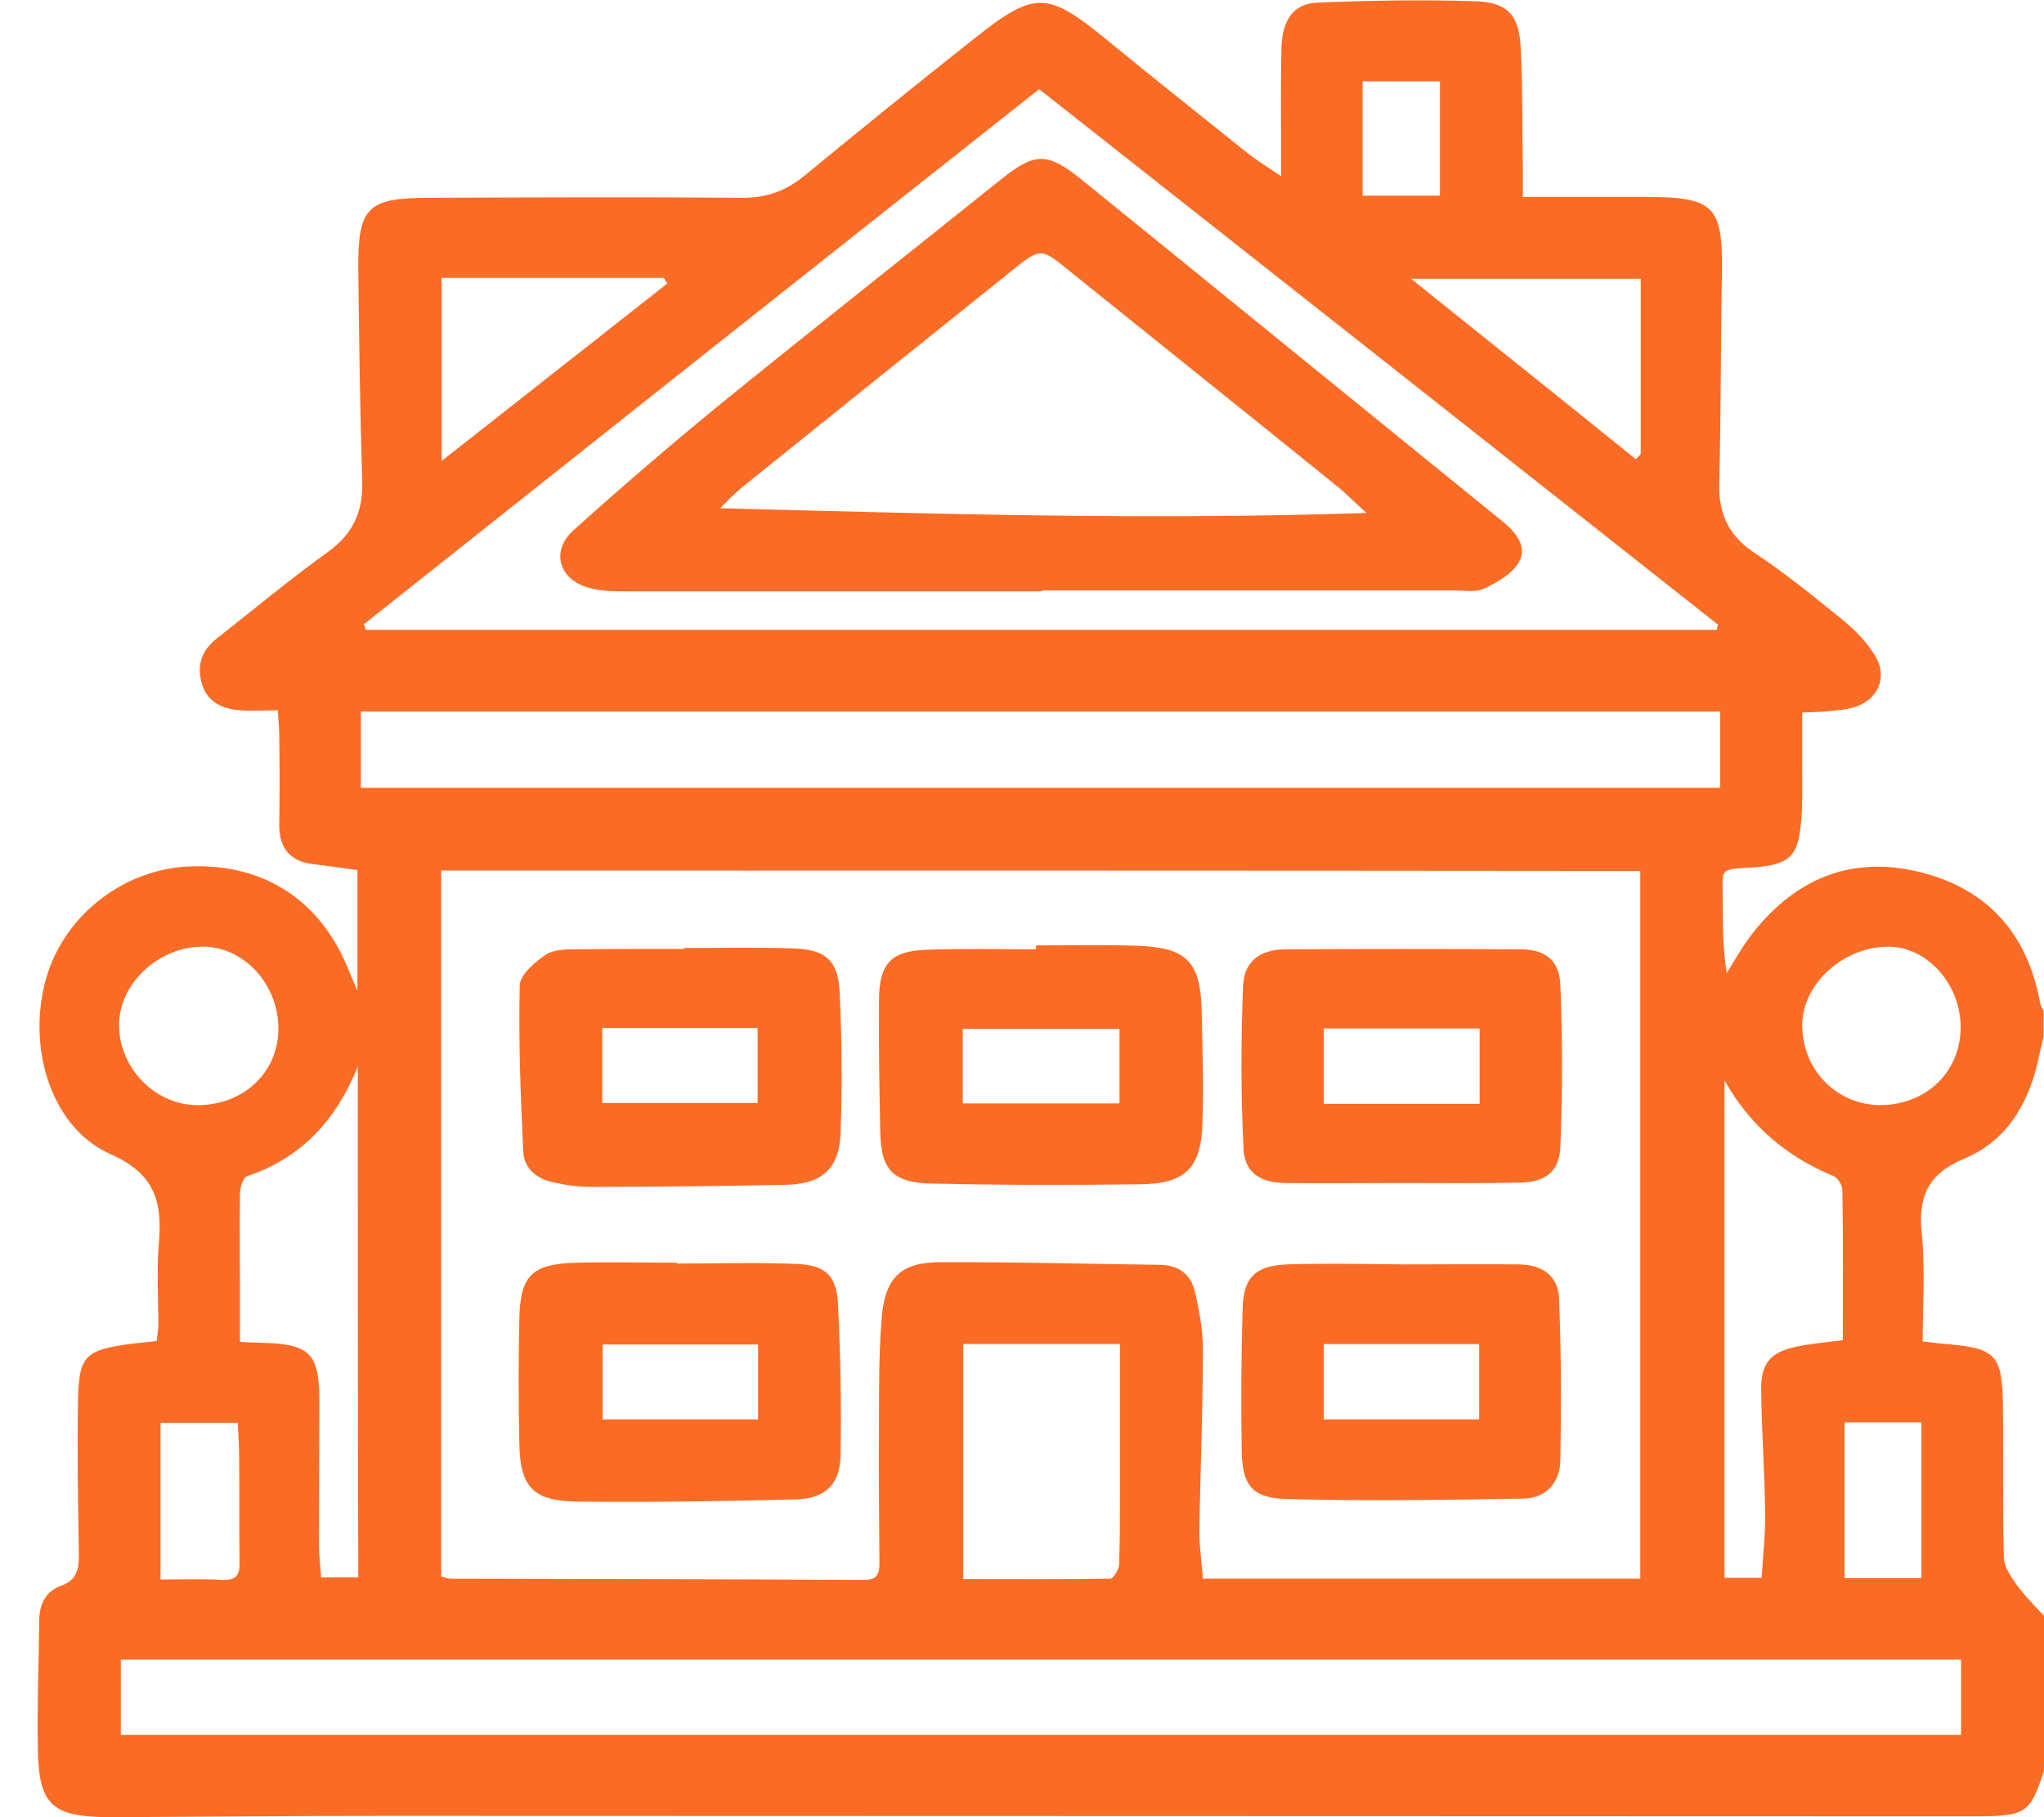 <?xml version="1.0" encoding="UTF-8"?> <svg xmlns="http://www.w3.org/2000/svg" width="54" height="48" viewBox="0 0 54 48" fill="none"> <path d="M54.001 46.776C53.62 47.92 53.528 47.977 52.109 47.977C38.144 47.977 24.191 47.965 10.226 47.965C7.85 47.965 5.475 47.988 3.099 48C3.007 48 2.903 48 2.811 48C1.381 47.977 1.035 47.668 1.001 46.262C0.977 45.118 1.024 43.975 1.035 42.832C1.035 42.386 1.197 42.031 1.623 41.883C2.027 41.734 2.084 41.459 2.084 41.082C2.061 39.71 2.038 38.338 2.061 36.977C2.084 35.811 2.257 35.663 3.422 35.502C3.653 35.468 3.872 35.457 4.137 35.422C4.16 35.262 4.183 35.114 4.183 34.976C4.183 34.267 4.137 33.559 4.195 32.861C4.287 31.775 4.126 31.02 2.915 30.483C1.37 29.797 0.735 27.739 1.185 25.966C1.612 24.274 3.157 23.005 4.91 22.891C6.859 22.776 8.381 23.691 9.153 25.486C9.234 25.669 9.303 25.852 9.442 26.172C9.442 25.017 9.442 24.011 9.442 22.982C9.027 22.925 8.635 22.868 8.242 22.822C7.654 22.742 7.378 22.388 7.378 21.805C7.389 21.027 7.389 20.249 7.378 19.46C7.378 19.255 7.355 19.049 7.343 18.763C6.997 18.763 6.674 18.786 6.351 18.763C5.878 18.729 5.475 18.546 5.336 18.066C5.187 17.585 5.325 17.174 5.74 16.854C6.72 16.087 7.677 15.287 8.681 14.567C9.338 14.086 9.592 13.503 9.569 12.714C9.511 10.851 9.488 8.987 9.465 7.123C9.453 5.477 9.695 5.225 11.345 5.225C14.101 5.214 16.868 5.202 19.624 5.225C20.259 5.225 20.766 5.042 21.25 4.642C22.715 3.441 24.179 2.252 25.667 1.075C27.362 -0.275 27.65 -0.252 29.311 1.109C30.522 2.104 31.756 3.076 32.978 4.059C33.209 4.242 33.474 4.402 33.843 4.653C33.843 4.322 33.843 4.105 33.843 3.887C33.843 3.007 33.831 2.138 33.855 1.258C33.878 0.514 34.177 0.091 34.823 0.068C36.218 0.011 37.625 -0.012 39.009 0.034C39.84 0.068 40.128 0.411 40.174 1.235C40.232 2.264 40.209 3.293 40.232 4.31C40.232 4.596 40.232 4.871 40.232 5.202C41.35 5.202 42.4 5.202 43.449 5.202C45.306 5.202 45.525 5.431 45.49 7.283C45.456 9.113 45.467 10.942 45.421 12.76C45.398 13.549 45.651 14.132 46.332 14.59C47.162 15.138 47.935 15.767 48.707 16.396C49.03 16.659 49.33 16.979 49.538 17.322C49.895 17.905 49.595 18.523 48.938 18.694C48.73 18.752 48.523 18.763 48.315 18.786C48.108 18.809 47.9 18.809 47.612 18.82C47.612 19.369 47.612 19.895 47.612 20.421C47.612 20.821 47.623 21.221 47.589 21.622C47.52 22.616 47.3 22.845 46.297 22.914C45.398 22.971 45.513 22.914 45.513 23.76C45.513 24.4 45.513 25.04 45.617 25.703C45.847 25.338 46.055 24.96 46.32 24.629C47.462 23.188 48.938 22.593 50.737 23.039C52.524 23.485 53.574 24.686 53.897 26.492C53.908 26.561 53.954 26.63 53.989 26.698C53.989 26.927 53.989 27.156 53.989 27.384C53.954 27.544 53.908 27.704 53.874 27.876C53.632 29.076 53.055 30.117 51.913 30.597C50.922 31.009 50.668 31.615 50.772 32.598C50.864 33.536 50.795 34.485 50.795 35.434C51.037 35.457 51.164 35.48 51.291 35.491C52.755 35.605 52.905 35.754 52.916 37.229C52.928 38.544 52.905 39.859 52.94 41.162C52.951 41.402 53.136 41.654 53.285 41.871C53.493 42.157 53.758 42.42 54.001 42.683C54.001 44.032 54.001 45.404 54.001 46.776ZM11.656 22.994C11.656 29.237 11.656 35.434 11.656 41.642C11.76 41.665 11.829 41.7 11.898 41.7C15.542 41.711 19.186 41.711 22.83 41.734C23.188 41.734 23.234 41.562 23.234 41.277C23.222 40.007 23.211 38.727 23.222 37.458C23.222 36.577 23.222 35.708 23.291 34.839C23.372 33.776 23.776 33.353 24.791 33.341C26.751 33.33 28.7 33.387 30.66 33.41C31.156 33.421 31.467 33.673 31.571 34.13C31.686 34.622 31.779 35.136 31.779 35.651C31.779 37.252 31.71 38.841 31.686 40.442C31.686 40.853 31.744 41.254 31.779 41.7C35.665 41.7 39.471 41.7 43.334 41.7C43.334 35.468 43.334 29.282 43.334 23.005C32.782 22.994 22.254 22.994 11.656 22.994ZM51.809 43.838C35.596 43.838 19.417 43.838 3.192 43.838C3.192 44.535 3.192 45.187 3.192 45.827C19.417 45.827 35.607 45.827 51.809 45.827C51.809 45.141 51.809 44.501 51.809 43.838ZM9.615 16.488C9.626 16.533 9.649 16.579 9.661 16.636C21.562 16.636 33.462 16.636 45.352 16.636C45.363 16.59 45.375 16.545 45.386 16.499C39.424 11.788 33.462 7.089 27.454 2.355C21.435 7.112 15.519 11.8 9.615 16.488ZM9.534 20.81C21.539 20.81 33.486 20.81 45.444 20.81C45.444 20.112 45.444 19.46 45.444 18.797C33.462 18.797 21.527 18.797 9.534 18.797C9.534 19.483 9.534 20.135 9.534 20.81ZM25.448 35.502C25.448 37.572 25.448 39.596 25.448 41.711C26.739 41.711 28.043 41.722 29.334 41.7C29.415 41.7 29.553 41.459 29.565 41.334C29.588 40.694 29.588 40.042 29.588 39.39C29.588 38.098 29.588 36.817 29.588 35.502C28.204 35.502 26.878 35.502 25.448 35.502ZM48.684 35.4C48.684 34.062 48.696 32.747 48.673 31.443C48.673 31.306 48.557 31.112 48.442 31.066C47.197 30.552 46.24 29.74 45.559 28.539C45.559 32.907 45.559 37.286 45.559 41.677C45.871 41.677 46.17 41.677 46.539 41.677C46.574 41.094 46.643 40.533 46.632 39.962C46.62 38.875 46.539 37.801 46.528 36.714C46.516 36.005 46.782 35.708 47.474 35.571C47.819 35.491 48.177 35.468 48.684 35.4ZM9.453 28.173C8.888 29.568 7.989 30.574 6.536 31.066C6.42 31.1 6.34 31.363 6.34 31.535C6.328 32.461 6.34 33.398 6.34 34.336C6.34 34.702 6.34 35.079 6.34 35.445C6.593 35.457 6.755 35.468 6.905 35.468C8.196 35.502 8.438 35.742 8.438 37.035C8.438 38.292 8.427 39.55 8.427 40.796C8.427 41.071 8.462 41.345 8.485 41.665C8.842 41.665 9.13 41.665 9.465 41.665C9.453 37.149 9.453 32.667 9.453 28.173ZM11.667 12.177C13.732 10.553 15.68 9.021 17.629 7.489C17.595 7.443 17.572 7.386 17.537 7.34C15.6 7.34 13.651 7.34 11.667 7.34C11.667 8.907 11.667 10.45 11.667 12.177ZM43.218 12.131C43.264 12.085 43.299 12.04 43.345 11.994C43.345 10.462 43.345 8.93 43.345 7.363C41.35 7.363 39.39 7.363 37.279 7.363C39.332 9.01 41.281 10.565 43.218 12.131ZM5.198 29.191C6.409 29.202 7.331 28.356 7.355 27.213C7.378 26.035 6.478 25.029 5.394 25.006C4.218 24.983 3.145 25.966 3.145 27.076C3.145 28.207 4.091 29.179 5.198 29.191ZM51.798 27.156C51.809 26.001 50.91 24.995 49.872 25.006C48.684 25.017 47.612 26.001 47.612 27.076C47.612 28.242 48.5 29.168 49.642 29.191C50.864 29.202 51.786 28.333 51.798 27.156ZM4.241 41.722C4.818 41.722 5.36 41.7 5.89 41.734C6.259 41.745 6.34 41.585 6.328 41.254C6.317 40.328 6.328 39.39 6.317 38.464C6.317 38.166 6.294 37.881 6.282 37.583C5.567 37.583 4.921 37.583 4.241 37.583C4.241 38.956 4.241 40.305 4.241 41.722ZM50.76 37.572C50.045 37.572 49.411 37.572 48.73 37.572C48.73 38.956 48.73 40.305 48.73 41.688C49.434 41.688 50.091 41.688 50.76 41.688C50.76 40.293 50.76 38.956 50.76 37.572ZM35.999 2.149C35.999 3.178 35.999 4.162 35.999 5.168C36.691 5.168 37.349 5.168 38.041 5.168C38.041 4.15 38.041 3.167 38.041 2.149C37.372 2.149 36.714 2.149 35.999 2.149Z" fill="#FA6C25"></path> <path d="M17.894 33.376C18.943 33.376 20.004 33.342 21.054 33.387C21.815 33.422 22.103 33.696 22.138 34.451C22.207 35.777 22.23 37.115 22.207 38.441C22.195 39.219 21.792 39.596 20.996 39.607C19.082 39.653 17.167 39.687 15.242 39.664C14.054 39.642 13.731 39.264 13.719 38.064C13.696 37 13.696 35.937 13.719 34.862C13.742 33.684 14.042 33.387 15.242 33.353C16.118 33.33 17.006 33.353 17.882 33.353C17.894 33.364 17.894 33.364 17.894 33.376ZM15.922 37.492C17.294 37.492 18.655 37.492 20.027 37.492C20.027 36.817 20.027 36.177 20.027 35.514C18.655 35.514 17.306 35.514 15.922 35.514C15.922 36.177 15.922 36.817 15.922 37.492Z" fill="#FA6C25"></path> <path d="M36.991 31.249C35.976 31.249 34.962 31.261 33.947 31.249C33.278 31.238 32.874 30.963 32.851 30.323C32.782 28.905 32.782 27.476 32.84 26.058C32.863 25.395 33.278 25.086 33.958 25.075C36.023 25.064 38.098 25.064 40.162 25.075C40.831 25.075 41.2 25.372 41.223 26.024C41.281 27.442 41.281 28.871 41.223 30.289C41.2 30.952 40.82 31.227 40.162 31.238C39.09 31.261 38.041 31.249 36.991 31.249ZM34.973 27.167C34.973 27.831 34.973 28.482 34.973 29.157C36.345 29.157 37.695 29.157 39.09 29.157C39.09 28.482 39.09 27.842 39.09 27.167C37.729 27.167 36.38 27.167 34.973 27.167Z" fill="#FA6C25"></path> <path d="M27.373 24.972C28.273 24.972 29.172 24.949 30.072 24.983C31.34 25.029 31.709 25.406 31.744 26.641C31.767 27.647 31.801 28.654 31.767 29.66C31.732 30.86 31.317 31.272 30.106 31.283C28.25 31.306 26.393 31.306 24.536 31.261C23.579 31.226 23.279 30.872 23.256 29.934C23.233 28.756 23.21 27.579 23.222 26.401C23.233 25.452 23.533 25.12 24.49 25.086C25.447 25.052 26.405 25.075 27.362 25.075C27.373 25.04 27.373 25.006 27.373 24.972ZM29.576 27.179C28.157 27.179 26.808 27.179 25.436 27.179C25.436 27.853 25.436 28.494 25.436 29.145C26.843 29.145 28.215 29.145 29.576 29.145C29.576 28.471 29.576 27.842 29.576 27.179Z" fill="#FA6C25"></path> <path d="M18.078 25.041C19.036 25.041 19.993 25.018 20.95 25.052C21.815 25.075 22.149 25.372 22.184 26.23C22.241 27.465 22.253 28.7 22.207 29.934C22.172 30.861 21.723 31.272 20.788 31.295C19.07 31.329 17.34 31.352 15.611 31.352C15.288 31.352 14.965 31.306 14.642 31.238C14.192 31.146 13.835 30.872 13.823 30.403C13.754 28.94 13.696 27.476 13.731 26.024C13.743 25.75 14.123 25.418 14.411 25.224C14.63 25.075 14.965 25.075 15.242 25.075C16.176 25.064 17.121 25.064 18.055 25.064C18.078 25.052 18.078 25.052 18.078 25.041ZM15.911 29.134C17.317 29.134 18.655 29.134 20.016 29.134C20.016 28.448 20.016 27.819 20.016 27.156C18.632 27.156 17.294 27.156 15.911 27.156C15.911 27.831 15.911 28.471 15.911 29.134Z" fill="#FA6C25"></path> <path d="M37.095 33.399C38.11 33.399 39.124 33.388 40.139 33.399C40.762 33.41 41.166 33.708 41.189 34.302C41.246 35.72 41.246 37.149 41.223 38.579C41.212 39.162 40.843 39.573 40.255 39.585C38.167 39.619 36.08 39.653 33.993 39.596C33.082 39.573 32.816 39.23 32.805 38.327C32.782 37.069 32.793 35.812 32.828 34.565C32.851 33.742 33.163 33.433 34.004 33.399C35.031 33.365 36.057 33.388 37.095 33.399C37.095 33.388 37.095 33.399 37.095 33.399ZM34.973 37.492C36.357 37.492 37.718 37.492 39.078 37.492C39.078 36.806 39.078 36.155 39.078 35.503C37.694 35.503 36.357 35.503 34.973 35.503C34.973 36.177 34.973 36.806 34.973 37.492Z" fill="#FA6C25"></path> <path d="M27.524 15.619C23.857 15.619 20.201 15.619 16.534 15.619C16.211 15.619 15.877 15.619 15.565 15.527C14.77 15.322 14.539 14.556 15.15 14.007C16.372 12.909 17.618 11.834 18.886 10.794C21.389 8.758 23.926 6.758 26.451 4.734C27.339 4.025 27.662 4.013 28.562 4.734C32.275 7.741 35.977 10.759 39.69 13.767C40.047 14.053 40.347 14.43 40.139 14.83C39.967 15.15 39.563 15.379 39.205 15.55C38.986 15.653 38.675 15.596 38.41 15.596C34.789 15.596 31.156 15.596 27.535 15.596C27.524 15.607 27.524 15.607 27.524 15.619ZM19.025 13.424C24.698 13.572 30.326 13.744 36.103 13.549C35.769 13.252 35.584 13.058 35.377 12.886C33.001 10.965 30.614 9.056 28.227 7.135C27.512 6.552 27.489 6.54 26.751 7.135C24.364 9.044 21.977 10.965 19.601 12.875C19.394 13.046 19.209 13.241 19.025 13.424Z" fill="#FA6C25"></path> </svg> 